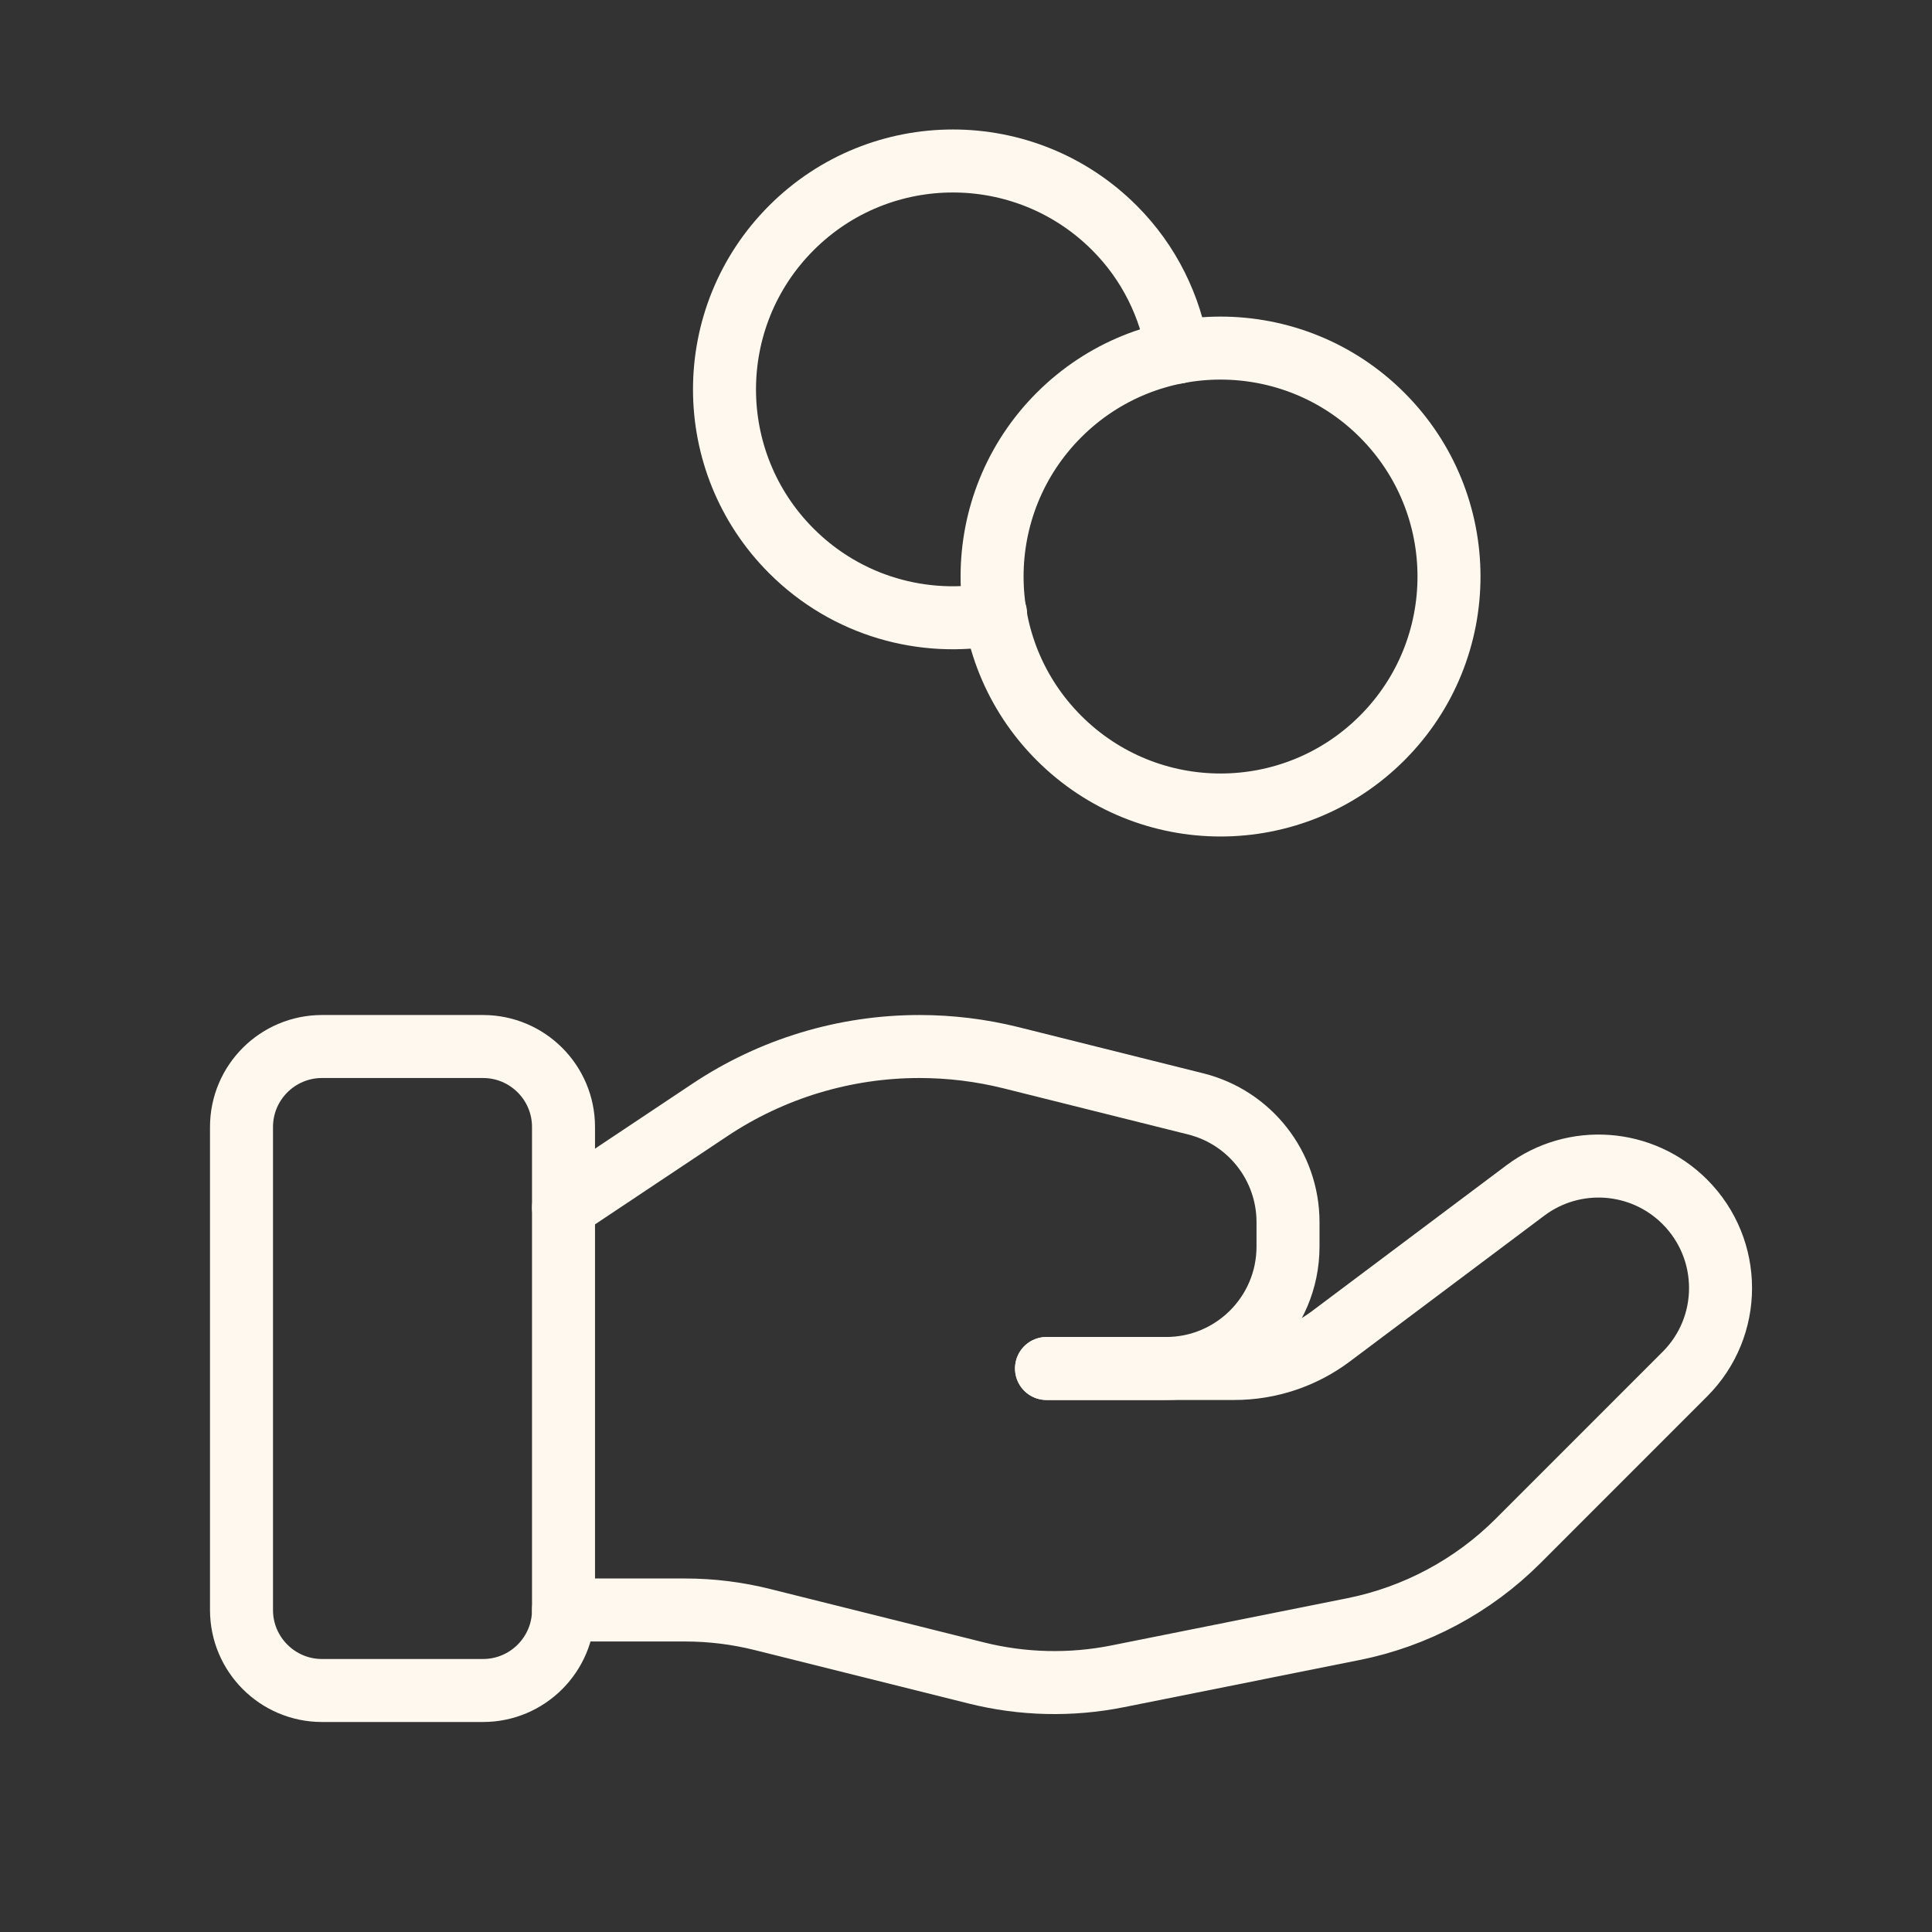 <svg xmlns="http://www.w3.org/2000/svg" width="46" height="46" viewBox="0 0 46 46" fill="none"><rect x="0" y="0" width="46" height="46" fill="#333333" stroke="none"/><path fill-rule="evenodd" clip-rule="evenodd" d="M11.5 40.25H7.667C6.609 40.25 5.75 39.391 5.75 38.333V26.833C5.75 25.775 6.609 24.917 7.667 24.917H11.5C12.558 24.917 13.417 25.775 13.417 26.833V38.333C13.417 39.391 12.558 40.25 11.5 40.25Z" stroke="#FFF8EE" stroke-width="1.5" stroke-linecap="round" stroke-linejoin="round"></path><path d="M24.917 32.583H29.388C30.218 32.583 31.025 32.315 31.688 31.817L36.319 28.344C37.475 27.477 39.092 27.592 40.114 28.614V28.614C41.249 29.749 41.249 31.587 40.114 32.719L36.141 36.693C35.071 37.762 33.706 38.492 32.223 38.789L26.607 39.913C25.494 40.135 24.346 40.108 23.243 39.832L18.164 38.563C17.557 38.41 16.934 38.333 16.307 38.333H13.417" stroke="#FFF8EE" stroke-width="1.5" stroke-linecap="round" stroke-linejoin="round"></path><path d="M24.917 32.583H27.763C29.367 32.583 30.667 31.284 30.667 29.68V29.099C30.667 27.767 29.76 26.605 28.468 26.283L24.075 25.185C23.36 25.007 22.628 24.917 21.892 24.917V24.917C20.115 24.917 18.377 25.442 16.899 26.429L13.417 28.75" stroke="#FFF8EE" stroke-width="1.5" stroke-linecap="round" stroke-linejoin="round"></path><path d="M32.907 9.881C35.031 12.005 35.031 15.449 32.907 17.573C30.783 19.698 27.338 19.698 25.214 17.573C23.09 15.449 23.09 12.005 25.214 9.881C27.338 7.757 30.783 7.757 32.907 9.881" stroke="#FFF8EE" stroke-width="1.5" stroke-linecap="round" stroke-linejoin="round"></path><path d="M28.043 8.385C27.864 7.303 27.37 6.262 26.534 5.426C24.411 3.302 20.966 3.302 18.843 5.426C16.719 7.55 16.719 10.994 18.843 13.118C20.165 14.44 21.998 14.937 23.705 14.613" stroke="#FFF8EE" stroke-width="1.5" stroke-linecap="round" stroke-linejoin="round"></path></svg>